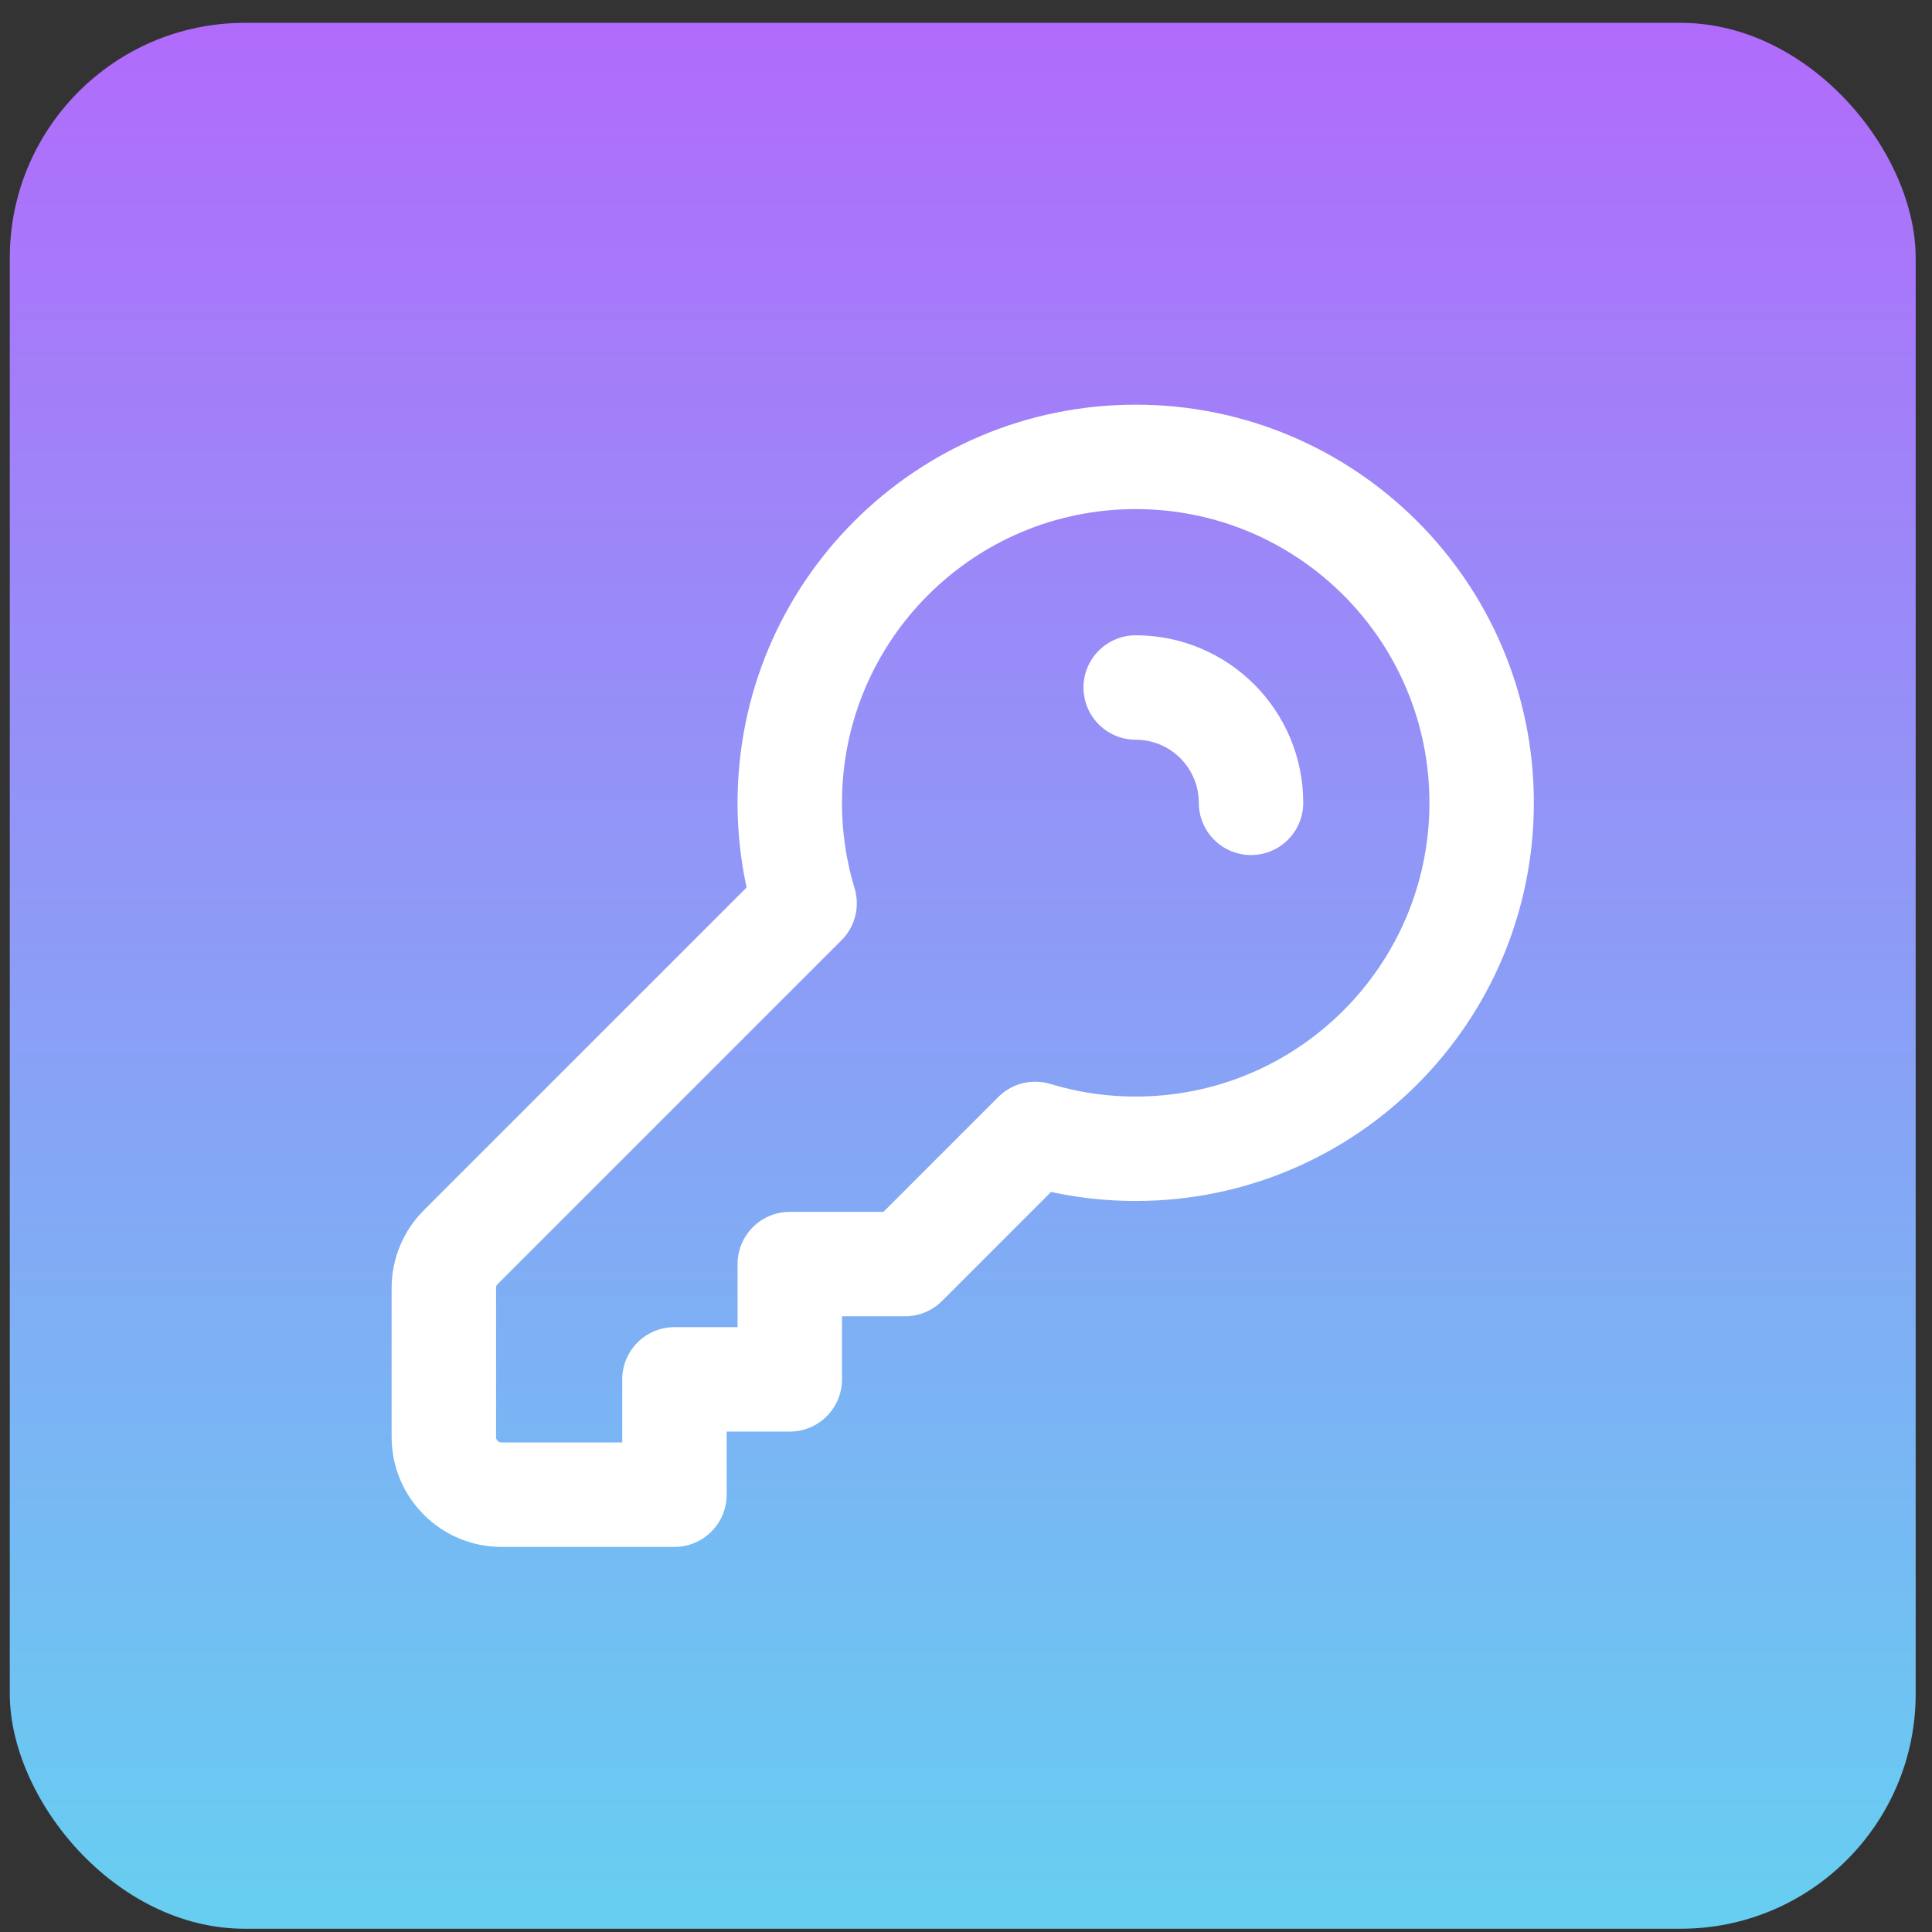 <svg width="74" height="74" viewBox="0 0 74 74" fill="none" xmlns="http://www.w3.org/2000/svg">
<rect x="0" y="0" width="74" height="74" fill="#333333" stroke="none"/>
<rect x="0.375" y="0.875" width="73" height="73" rx="9" fill="url(#paint0_linear_4600_1659)"/>
<path d="M43.5 26.333C45.939 26.333 47.917 28.311 47.917 30.75M56.75 30.75C56.75 38.068 50.818 44 43.5 44C42.161 44 40.869 43.801 39.651 43.432L34.667 48.417H30.25V52.833H25.833V57.25H19.208C17.989 57.25 17 56.261 17 55.042V49.331C17 48.746 17.233 48.184 17.647 47.77L30.818 34.599C30.448 33.381 30.25 32.089 30.25 30.75C30.25 23.432 36.182 17.5 43.5 17.5C50.818 17.5 56.75 23.432 56.75 30.75Z" stroke="white" stroke-width="4" stroke-linecap="round" stroke-linejoin="round"/>
<defs>
<linearGradient id="paint0_linear_4600_1659" x1="36.875" y1="0.875" x2="36.875" y2="73.875" gradientUnits="userSpaceOnUse">
<stop stop-color="#B16BFB"/>
<stop offset="1" stop-color="#66CFF1"/>
</linearGradient>
</defs>
</svg>

